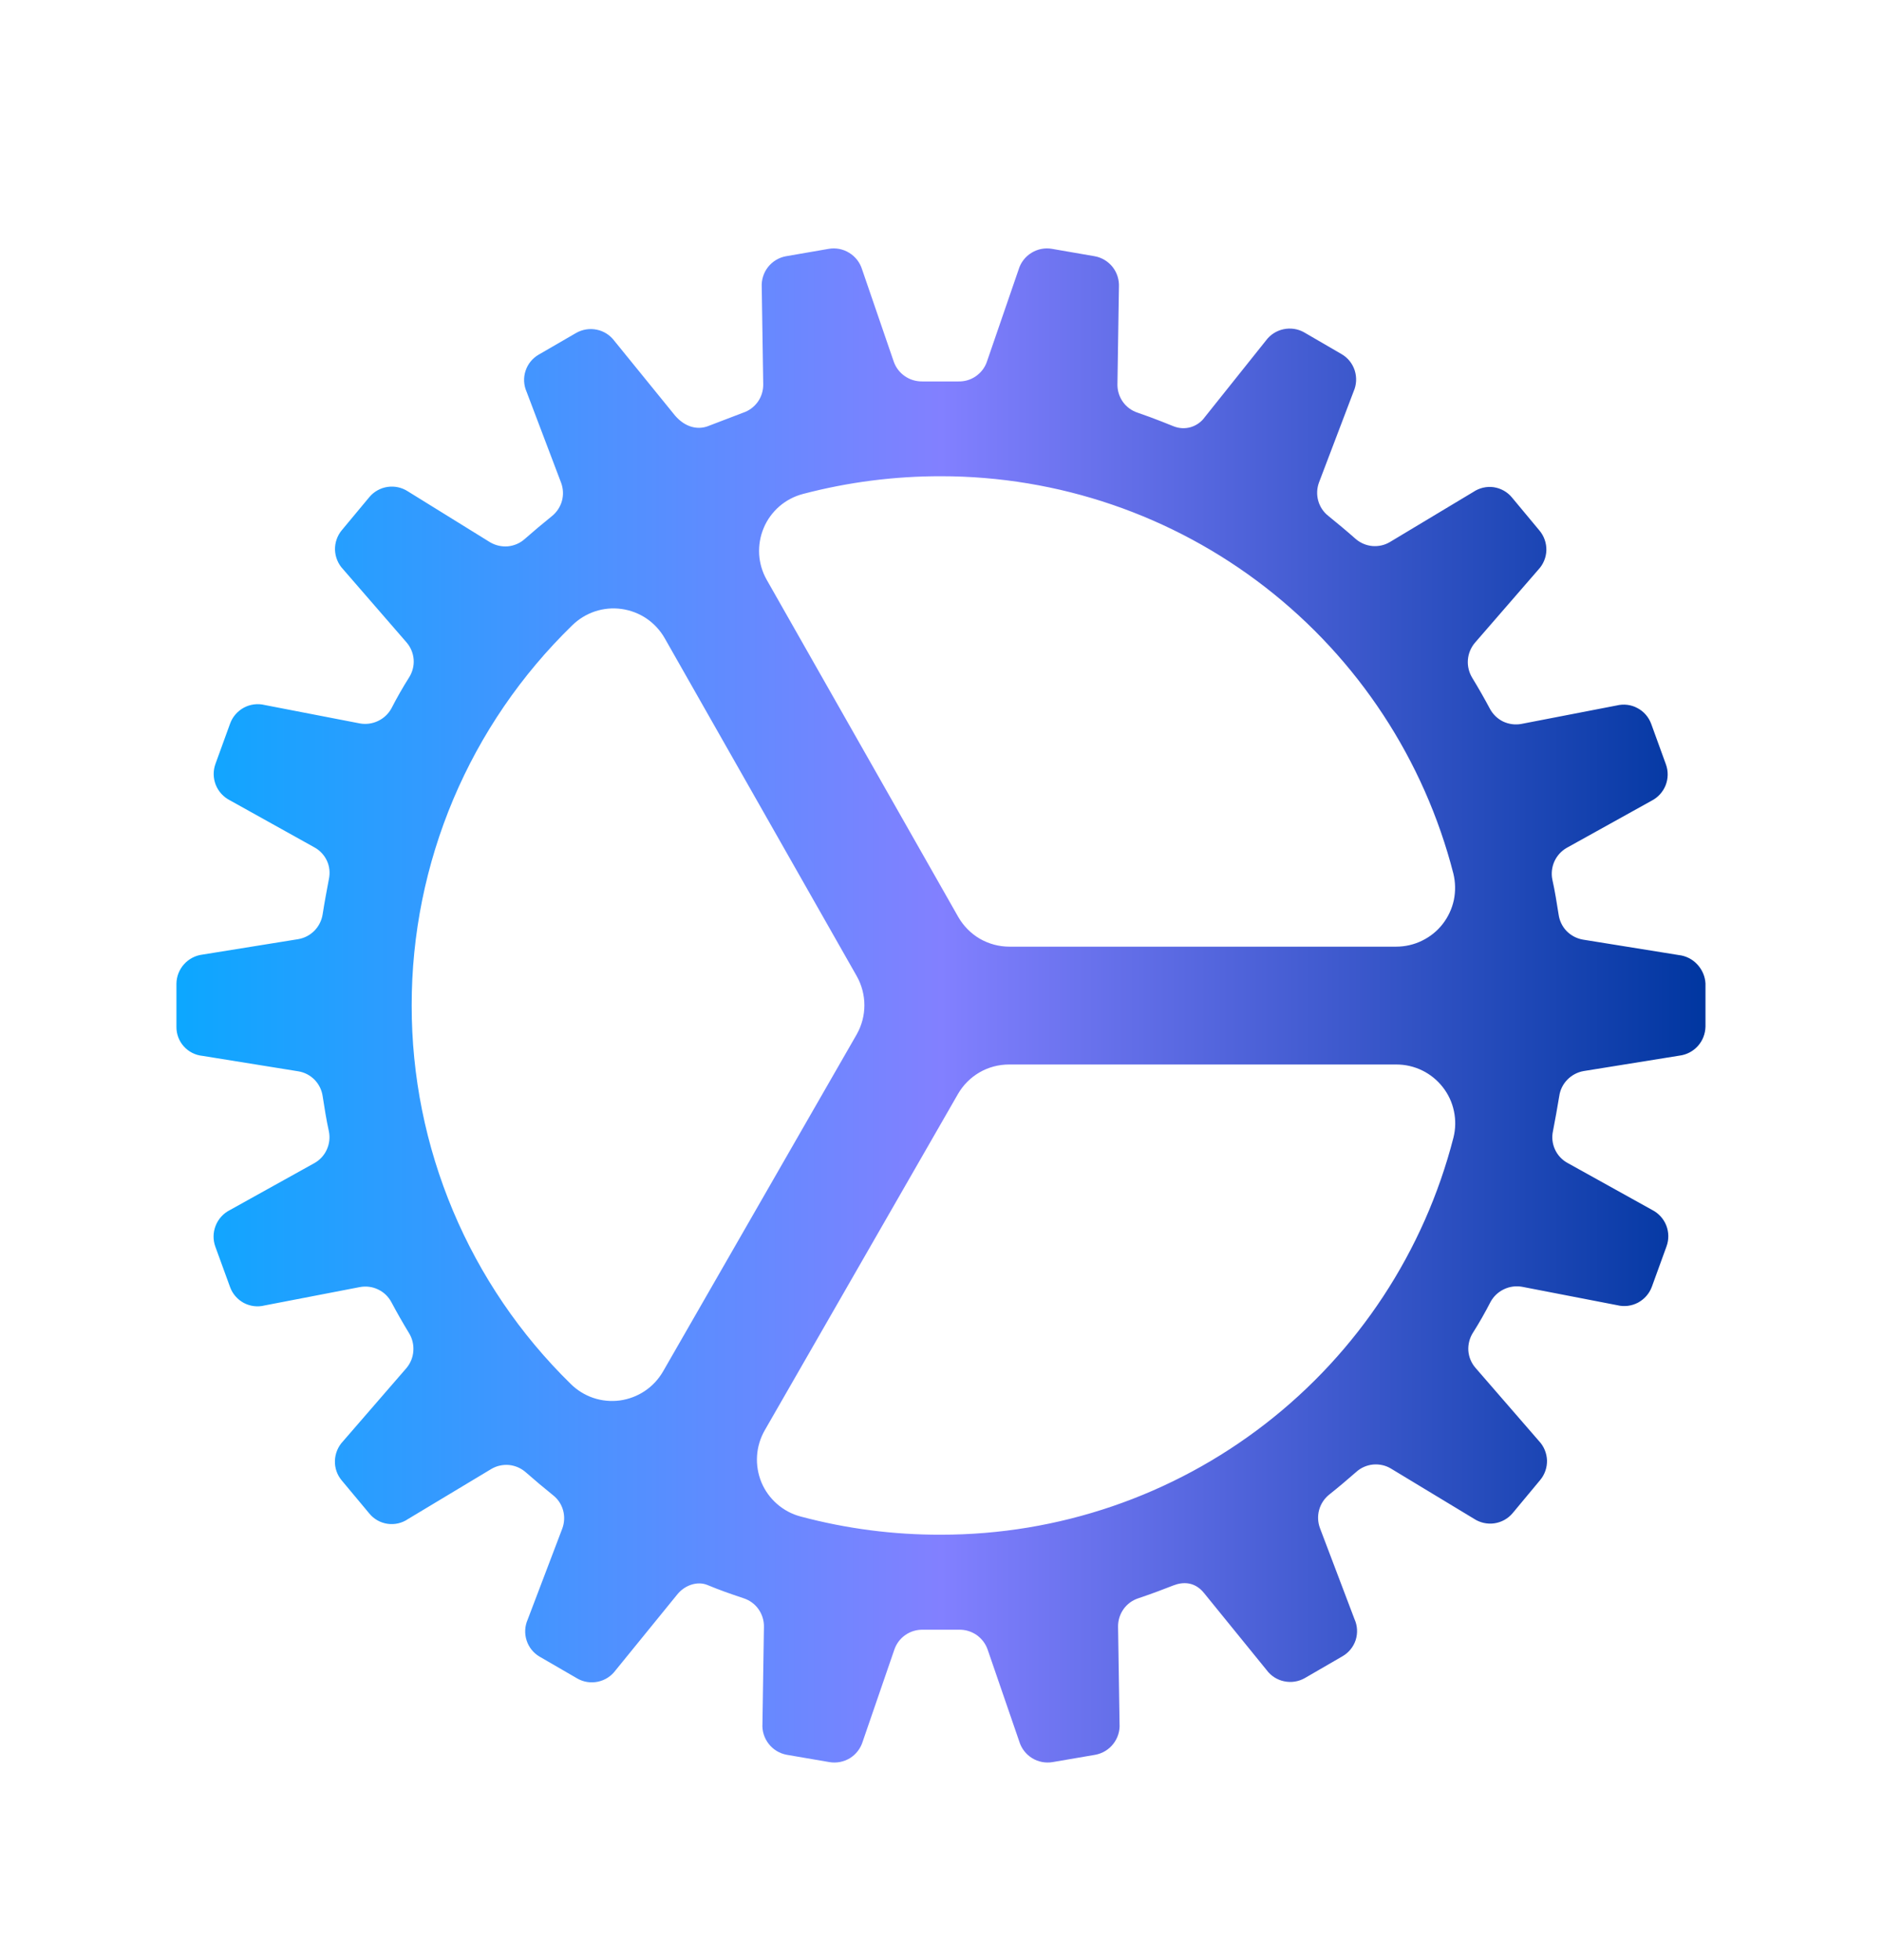 <svg width="24" height="25" viewBox="0 0 24 25" fill="none" xmlns="http://www.w3.org/2000/svg">
<path d="M21.408 12.181L20.185 11.984C20.106 11.97 20.034 11.932 19.978 11.875C19.922 11.817 19.887 11.743 19.876 11.664C19.852 11.514 19.829 11.364 19.796 11.218C19.78 11.14 19.79 11.059 19.822 10.987C19.855 10.914 19.91 10.854 19.979 10.814L21.061 10.213C21.143 10.171 21.207 10.101 21.241 10.015C21.274 9.93 21.276 9.835 21.244 9.748L21.057 9.233C21.025 9.146 20.963 9.074 20.881 9.031C20.8 8.987 20.706 8.976 20.616 8.998L19.402 9.233C19.324 9.248 19.242 9.237 19.169 9.203C19.097 9.168 19.038 9.111 19 9.04C18.93 8.909 18.855 8.777 18.775 8.646C18.733 8.577 18.713 8.497 18.719 8.417C18.725 8.337 18.756 8.261 18.808 8.199L19.618 7.265C19.681 7.198 19.717 7.11 19.72 7.019C19.722 6.927 19.691 6.837 19.632 6.767L19.281 6.345C19.223 6.274 19.14 6.228 19.049 6.214C18.958 6.201 18.865 6.223 18.789 6.274L17.725 6.913C17.657 6.954 17.578 6.971 17.498 6.964C17.419 6.956 17.345 6.924 17.285 6.871C17.173 6.772 17.055 6.674 16.938 6.579C16.876 6.53 16.831 6.462 16.81 6.385C16.789 6.308 16.793 6.227 16.821 6.152L17.262 4.992C17.299 4.908 17.304 4.813 17.276 4.725C17.248 4.638 17.189 4.563 17.109 4.517L16.631 4.239C16.552 4.194 16.458 4.18 16.368 4.199C16.278 4.218 16.199 4.269 16.144 4.343L15.364 5.32C15.321 5.381 15.258 5.426 15.185 5.448C15.113 5.469 15.036 5.465 14.966 5.437C14.966 5.437 14.703 5.329 14.506 5.263C14.431 5.238 14.365 5.19 14.319 5.125C14.273 5.06 14.249 4.982 14.25 4.902L14.269 3.662C14.274 3.57 14.246 3.479 14.189 3.406C14.132 3.334 14.05 3.284 13.959 3.268L13.416 3.174C13.325 3.158 13.232 3.176 13.153 3.225C13.075 3.273 13.016 3.349 12.99 3.437L12.586 4.611C12.561 4.687 12.511 4.752 12.445 4.798C12.38 4.844 12.301 4.867 12.221 4.865H11.762C11.682 4.866 11.604 4.843 11.538 4.797C11.473 4.752 11.423 4.687 11.397 4.611L10.994 3.437C10.967 3.349 10.909 3.273 10.83 3.225C10.752 3.176 10.658 3.158 10.567 3.174L10.024 3.268C9.933 3.284 9.851 3.334 9.794 3.406C9.737 3.479 9.709 3.57 9.714 3.662L9.733 4.902C9.734 4.982 9.71 5.06 9.664 5.125C9.617 5.19 9.552 5.239 9.476 5.264C9.368 5.306 9.134 5.395 9.021 5.438C8.89 5.484 8.735 5.447 8.609 5.301L7.835 4.348C7.78 4.274 7.7 4.223 7.611 4.205C7.521 4.186 7.427 4.201 7.348 4.246L6.87 4.523C6.79 4.569 6.73 4.643 6.702 4.73C6.673 4.817 6.678 4.912 6.715 4.996L7.155 6.156C7.183 6.231 7.187 6.312 7.166 6.389C7.145 6.465 7.1 6.533 7.038 6.583C6.921 6.677 6.804 6.776 6.691 6.875C6.632 6.928 6.557 6.96 6.478 6.968C6.399 6.975 6.32 6.957 6.251 6.917L5.203 6.268C5.127 6.218 5.034 6.197 4.944 6.21C4.853 6.223 4.77 6.269 4.711 6.339L4.36 6.761C4.301 6.831 4.27 6.921 4.272 7.012C4.275 7.104 4.311 7.192 4.374 7.259L5.184 8.193C5.237 8.254 5.269 8.331 5.275 8.411C5.281 8.491 5.26 8.572 5.217 8.64C5.138 8.765 5.063 8.896 4.992 9.034C4.954 9.104 4.894 9.161 4.822 9.195C4.75 9.23 4.668 9.241 4.59 9.227L3.376 8.992C3.287 8.97 3.192 8.982 3.111 9.025C3.03 9.069 2.967 9.14 2.935 9.227L2.748 9.742C2.716 9.829 2.718 9.924 2.751 10.009C2.785 10.095 2.849 10.165 2.931 10.207L4.012 10.809C4.081 10.847 4.137 10.908 4.17 10.98C4.203 11.053 4.211 11.134 4.194 11.213C4.166 11.363 4.138 11.508 4.115 11.658C4.103 11.738 4.067 11.811 4.012 11.868C3.956 11.926 3.884 11.964 3.805 11.978L2.583 12.175C2.492 12.186 2.408 12.23 2.347 12.298C2.286 12.366 2.251 12.454 2.25 12.546V13.096C2.249 13.188 2.282 13.277 2.344 13.346C2.406 13.415 2.491 13.458 2.583 13.467L3.805 13.664C3.884 13.677 3.957 13.715 4.013 13.773C4.068 13.83 4.104 13.904 4.115 13.983C4.138 14.133 4.162 14.284 4.194 14.429C4.21 14.507 4.201 14.588 4.168 14.661C4.136 14.733 4.081 14.794 4.012 14.833L2.929 15.435C2.847 15.477 2.784 15.547 2.75 15.633C2.716 15.719 2.715 15.814 2.746 15.9L2.934 16.416C2.965 16.502 3.028 16.574 3.109 16.618C3.191 16.661 3.285 16.673 3.375 16.65L4.588 16.416C4.667 16.401 4.749 16.411 4.821 16.446C4.894 16.48 4.953 16.537 4.991 16.608C5.061 16.74 5.136 16.871 5.216 17.003C5.258 17.071 5.277 17.151 5.271 17.231C5.266 17.311 5.235 17.387 5.183 17.449L4.373 18.384C4.31 18.451 4.274 18.539 4.271 18.631C4.268 18.723 4.299 18.812 4.358 18.882L4.71 19.304C4.768 19.375 4.851 19.422 4.942 19.435C5.033 19.448 5.126 19.427 5.202 19.375L6.265 18.736C6.334 18.695 6.413 18.678 6.492 18.685C6.571 18.693 6.646 18.726 6.705 18.778C6.818 18.877 6.935 18.976 7.052 19.07C7.115 19.119 7.16 19.187 7.181 19.264C7.202 19.341 7.198 19.422 7.17 19.497L6.729 20.657C6.692 20.741 6.687 20.836 6.716 20.924C6.744 21.011 6.804 21.085 6.884 21.131L7.362 21.408C7.442 21.454 7.535 21.468 7.625 21.449C7.715 21.43 7.794 21.379 7.849 21.305L8.636 20.337C8.734 20.215 8.894 20.164 9.02 20.215C9.18 20.281 9.287 20.319 9.484 20.385C9.56 20.41 9.626 20.458 9.672 20.523C9.718 20.588 9.743 20.666 9.742 20.746L9.723 21.986C9.717 22.078 9.746 22.169 9.803 22.242C9.86 22.315 9.941 22.364 10.032 22.381L10.575 22.474C10.666 22.49 10.76 22.472 10.839 22.424C10.917 22.375 10.975 22.3 11.002 22.211L11.405 21.04C11.431 20.964 11.48 20.898 11.546 20.853C11.612 20.807 11.69 20.784 11.77 20.786H12.23C12.31 20.784 12.388 20.808 12.454 20.853C12.519 20.899 12.569 20.964 12.595 21.04L12.998 22.211C13.025 22.3 13.083 22.375 13.162 22.424C13.24 22.472 13.334 22.49 13.425 22.474L13.968 22.381C14.059 22.364 14.14 22.315 14.197 22.242C14.254 22.169 14.283 22.078 14.277 21.986L14.258 20.746C14.257 20.666 14.282 20.588 14.328 20.523C14.374 20.458 14.44 20.41 14.516 20.385C14.713 20.319 14.844 20.267 14.966 20.22C15.088 20.173 15.238 20.173 15.355 20.319L16.152 21.3C16.206 21.374 16.287 21.426 16.377 21.444C16.467 21.463 16.561 21.448 16.641 21.402L17.119 21.125C17.199 21.079 17.259 21.006 17.288 20.918C17.316 20.83 17.311 20.735 17.273 20.651L16.833 19.491C16.805 19.416 16.801 19.335 16.822 19.258C16.843 19.181 16.888 19.113 16.95 19.063C17.067 18.97 17.184 18.871 17.297 18.772C17.356 18.719 17.431 18.687 17.51 18.679C17.589 18.672 17.669 18.689 17.737 18.73L18.797 19.371C18.873 19.421 18.966 19.442 19.056 19.429C19.147 19.416 19.23 19.37 19.289 19.3L19.64 18.878C19.699 18.808 19.73 18.718 19.728 18.627C19.725 18.535 19.689 18.447 19.626 18.38L18.816 17.446C18.763 17.385 18.731 17.308 18.725 17.228C18.72 17.148 18.74 17.067 18.783 16.999C18.863 16.873 18.938 16.741 19.008 16.605C19.046 16.535 19.106 16.478 19.178 16.444C19.25 16.409 19.332 16.398 19.41 16.412L20.624 16.647C20.713 16.669 20.808 16.657 20.889 16.614C20.97 16.57 21.033 16.499 21.065 16.412L21.252 15.897C21.284 15.81 21.282 15.715 21.249 15.63C21.215 15.544 21.151 15.474 21.069 15.432L19.987 14.831C19.917 14.792 19.862 14.732 19.829 14.659C19.796 14.586 19.787 14.505 19.804 14.427C19.832 14.277 19.86 14.131 19.884 13.981C19.895 13.902 19.931 13.828 19.987 13.771C20.042 13.714 20.115 13.675 20.193 13.661L21.416 13.464C21.507 13.453 21.591 13.409 21.652 13.341C21.713 13.273 21.747 13.185 21.749 13.093V12.543C21.744 12.452 21.706 12.366 21.644 12.3C21.582 12.233 21.498 12.191 21.408 12.181ZM12 6.074C13.497 6.074 14.952 6.571 16.135 7.489C17.318 8.407 18.162 9.692 18.534 11.142C18.561 11.253 18.563 11.368 18.54 11.48C18.516 11.591 18.467 11.696 18.397 11.786C18.327 11.876 18.237 11.948 18.134 11.998C18.032 12.048 17.919 12.074 17.805 12.074H12.872C12.74 12.074 12.61 12.039 12.495 11.973C12.381 11.906 12.286 11.81 12.22 11.695L9.778 7.396C9.721 7.296 9.688 7.184 9.681 7.07C9.675 6.955 9.694 6.84 9.739 6.734C9.783 6.628 9.852 6.534 9.939 6.458C10.026 6.383 10.129 6.329 10.24 6.3C10.814 6.149 11.406 6.073 12 6.074ZM5.25 12.824C5.249 11.92 5.43 11.026 5.781 10.193C6.133 9.36 6.648 8.607 7.296 7.977C7.378 7.896 7.477 7.835 7.587 7.798C7.696 7.762 7.812 7.751 7.926 7.767C8.04 7.783 8.149 7.824 8.245 7.889C8.34 7.954 8.419 8.039 8.476 8.139L10.925 12.449C10.989 12.562 11.023 12.691 11.023 12.821C11.023 12.952 10.989 13.08 10.925 13.193L8.456 17.491C8.398 17.591 8.319 17.677 8.223 17.741C8.128 17.805 8.019 17.846 7.905 17.862C7.79 17.877 7.674 17.866 7.565 17.829C7.456 17.792 7.357 17.73 7.276 17.649C6.634 17.02 6.124 16.27 5.776 15.441C5.428 14.612 5.249 13.723 5.25 12.824ZM12 19.574C11.396 19.576 10.794 19.498 10.21 19.342C10.099 19.313 9.996 19.258 9.909 19.182C9.822 19.106 9.754 19.012 9.71 18.906C9.666 18.799 9.647 18.684 9.654 18.57C9.661 18.455 9.695 18.343 9.752 18.243L12.217 13.952C12.283 13.838 12.378 13.743 12.492 13.677C12.606 13.611 12.736 13.577 12.868 13.577H17.808C17.922 13.577 18.034 13.603 18.137 13.653C18.239 13.703 18.329 13.776 18.399 13.866C18.469 13.955 18.518 14.06 18.541 14.171C18.565 14.283 18.563 14.398 18.535 14.509C18.163 15.959 17.319 17.244 16.135 18.161C14.952 19.078 13.497 19.575 12 19.574Z" fill="url(#paint0_linear_2880_9399)"/>
<defs>
<linearGradient id="paint0_linear_2880_9399" x1="2.25" y1="12.988" x2="21.749" y2="12.988" gradientUnits="userSpaceOnUse">
<stop stop-color="#0CA7FF"/>
<stop offset="0.5" stop-color="#8280FF"/>
<stop offset="1" stop-color="#0036A0"/>
</linearGradient>
</defs>
</svg>
